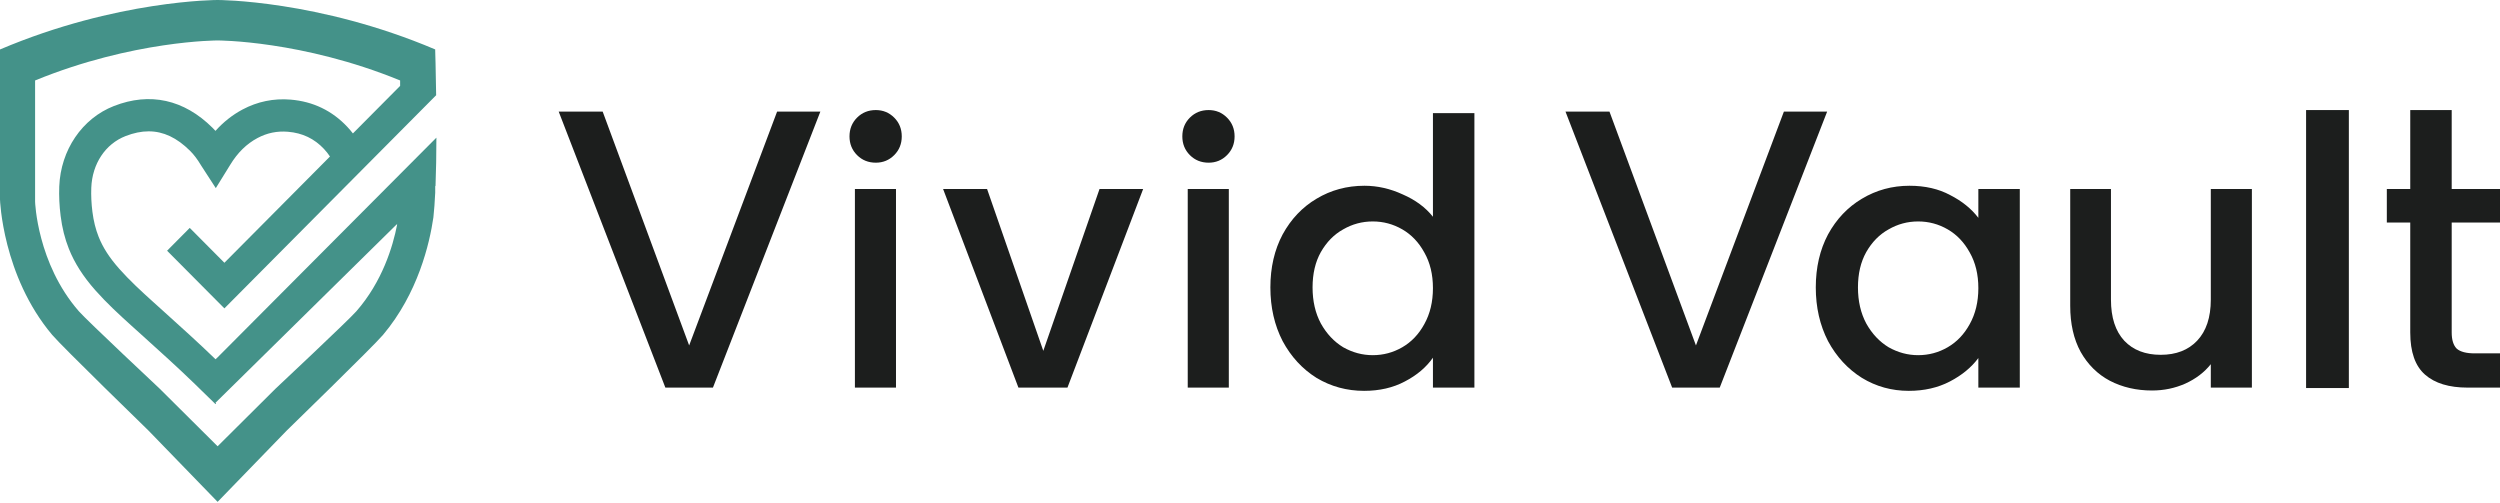 <svg width="159" height="32" viewBox="0 0 159 32" fill="none" xmlns="http://www.w3.org/2000/svg">
<g clip-path="url(#clip0_66_918)">
<path d="M27.564 13.824C27.613 13.377 27.652 12.841 27.68 12.251V11.842L27.699 11.824C27.737 10.869 27.752 9.803 27.755 8.755L15.848 20.71L13.827 22.739C13.791 22.773 13.755 22.807 13.72 22.84C13.717 22.844 13.713 22.847 13.71 22.85C12.615 21.792 11.476 20.766 10.373 19.772C10.157 19.577 9.941 19.382 9.724 19.187C8.969 18.505 8.237 17.831 7.585 17.096C6.962 16.392 6.545 15.747 6.274 15.063C6.081 14.578 5.952 14.057 5.878 13.473C5.811 12.942 5.787 12.427 5.806 11.94C5.865 10.416 6.7 9.157 7.984 8.655C8.499 8.454 8.987 8.353 9.454 8.353C10.392 8.353 11.25 8.76 12.084 9.588C12.328 9.83 12.555 10.129 12.778 10.503C12.795 10.531 12.812 10.557 12.834 10.591L13.725 11.965L14.64 10.484C15.113 9.708 15.681 9.15 16.378 8.778C16.989 8.453 17.624 8.323 18.316 8.38C19.24 8.458 19.989 8.816 20.608 9.476C20.749 9.627 20.875 9.786 20.986 9.954L14.272 16.712L12.068 14.494L10.627 15.946L14.272 19.613L21.606 12.23L23.408 10.416L25.447 8.364L27.679 6.117L27.739 6.057C27.717 4.416 27.679 3.214 27.679 3.214V3.144C20.243 -0.013 13.84 7.95903e-07 13.84 7.95903e-07C13.84 7.95903e-07 7.437 -0.013 0 3.146V12.684C0 12.684 0.146 17.532 3.32 21.3C3.922 22.016 9.452 27.393 9.452 27.393L13.84 31.919L18.227 27.393C18.227 27.393 23.757 22.016 24.359 21.3C26.585 18.657 27.323 15.484 27.564 13.824ZM25.259 14.279C24.983 15.698 24.309 17.914 22.663 19.798C22.158 20.376 17.52 24.724 17.52 24.724L13.84 28.383L10.16 24.724C10.16 24.724 5.522 20.376 5.017 19.798C2.355 16.75 2.232 12.83 2.232 12.83V5.117C8.47 2.563 13.84 2.573 13.84 2.573C13.84 2.573 19.211 2.563 25.448 5.117V5.463L22.445 8.486C22.334 8.343 22.216 8.203 22.09 8.069C21.125 7.039 19.911 6.455 18.485 6.336C17.406 6.246 16.377 6.458 15.424 6.965C14.783 7.307 14.208 7.762 13.704 8.324C13.643 8.256 13.58 8.19 13.515 8.126C11.703 6.327 9.534 5.848 7.247 6.742C5.224 7.532 3.858 9.541 3.769 11.861C3.746 12.459 3.775 13.088 3.856 13.73C3.951 14.491 4.123 15.176 4.381 15.825C4.739 16.725 5.289 17.587 6.064 18.462C6.785 19.276 7.562 19.992 8.362 20.715C8.579 20.91 8.796 21.106 9.013 21.302C10.136 22.314 11.297 23.361 12.396 24.426C12.529 24.556 12.662 24.686 12.797 24.818L13.703 25.7L13.744 25.661L13.703 25.619L18.14 21.251L25.267 14.233L25.225 14.312L25.258 14.279H25.259Z" fill="#449289"/>
</g>
<path d="M155.928 14.152V21.145C155.928 21.618 156.035 21.962 156.249 22.176C156.478 22.375 156.86 22.474 157.395 22.474H159V24.652H156.937C155.76 24.652 154.858 24.377 154.232 23.827C153.605 23.277 153.292 22.383 153.292 21.145V14.152H151.802V12.021H153.292V7H155.928V12.021H159V14.152H155.928Z" fill="#1C1E1D"/>
<path d="M149.387 7V24.679H146.667V7H149.387Z" fill="#1C1E1D"/>
<path d="M143.22 12.021V24.652H140.607V23.162C140.194 23.682 139.652 24.094 138.979 24.4C138.322 24.69 137.619 24.836 136.87 24.836C135.877 24.836 134.982 24.629 134.188 24.217C133.408 23.804 132.789 23.193 132.331 22.383C131.888 21.573 131.666 20.595 131.666 19.448V12.021H134.257V19.058C134.257 20.189 134.539 21.061 135.105 21.672C135.67 22.268 136.442 22.566 137.42 22.566C138.398 22.566 139.17 22.268 139.736 21.672C140.316 21.061 140.607 20.189 140.607 19.058V12.021H143.22Z" fill="#1C1E1D"/>
<path d="M115.484 18.279C115.484 17.011 115.744 15.887 116.263 14.909C116.798 13.931 117.517 13.174 118.418 12.639C119.335 12.089 120.344 11.814 121.444 11.814C122.438 11.814 123.301 12.013 124.035 12.41C124.784 12.792 125.38 13.274 125.823 13.854V12.021H128.459V24.652H125.823V22.772C125.38 23.368 124.776 23.865 124.012 24.262C123.248 24.66 122.377 24.858 121.399 24.858C120.313 24.858 119.32 24.583 118.418 24.033C117.517 23.468 116.798 22.688 116.263 21.695C115.744 20.686 115.484 19.547 115.484 18.279ZM125.823 18.325C125.823 17.454 125.64 16.697 125.273 16.055C124.921 15.413 124.455 14.924 123.874 14.588C123.294 14.252 122.667 14.084 121.995 14.084C121.322 14.084 120.695 14.252 120.115 14.588C119.534 14.909 119.06 15.39 118.693 16.032C118.342 16.659 118.166 17.408 118.166 18.279C118.166 19.15 118.342 19.914 118.693 20.572C119.06 21.229 119.534 21.733 120.115 22.085C120.711 22.421 121.337 22.589 121.995 22.589C122.667 22.589 123.294 22.421 123.874 22.085C124.455 21.748 124.921 21.259 125.273 20.617C125.64 19.96 125.823 19.196 125.823 18.325Z" fill="#1C1E1D"/>
<path d="M80.796 18.279C80.796 17.011 81.056 15.887 81.576 14.909C82.111 13.931 82.829 13.174 83.731 12.639C84.648 12.089 85.664 11.814 86.78 11.814C87.605 11.814 88.415 11.998 89.21 12.364C90.02 12.716 90.662 13.19 91.135 13.786V7.194H93.772V24.652H91.135V22.749C90.708 23.361 90.112 23.865 89.347 24.262C88.599 24.66 87.735 24.858 86.757 24.858C85.656 24.858 84.648 24.583 83.731 24.033C82.829 23.468 82.111 22.688 81.576 21.695C81.056 20.686 80.796 19.547 80.796 18.279ZM91.135 18.325C91.135 17.454 90.952 16.697 90.585 16.055C90.234 15.413 89.768 14.924 89.187 14.588C88.606 14.252 87.98 14.084 87.307 14.084C86.635 14.084 86.008 14.252 85.427 14.588C84.847 14.909 84.373 15.39 84.006 16.032C83.654 16.659 83.479 17.408 83.479 18.279C83.479 19.15 83.654 19.914 84.006 20.572C84.373 21.229 84.847 21.733 85.427 22.085C86.023 22.421 86.65 22.589 87.307 22.589C87.98 22.589 88.606 22.421 89.187 22.085C89.768 21.748 90.234 21.259 90.585 20.617C90.952 19.96 91.135 19.196 91.135 18.325Z" fill="#1C1E1D"/>
<path d="M76.869 10.347C76.395 10.347 75.998 10.187 75.677 9.866C75.356 9.545 75.196 9.147 75.196 8.674C75.196 8.2 75.356 7.802 75.677 7.481C75.998 7.16 76.395 7 76.869 7C77.328 7 77.718 7.16 78.038 7.481C78.359 7.802 78.52 8.2 78.52 8.674C78.52 9.147 78.359 9.545 78.038 9.866C77.718 10.187 77.328 10.347 76.869 10.347ZM78.153 12.021V24.652H75.54V12.021H78.153Z" fill="#1C1E1D"/>
<path d="M66.354 22.314L69.93 12.021H72.704L67.89 24.652H64.772L59.981 12.021H62.778L66.354 22.314Z" fill="#1C1E1D"/>
<path d="M55.702 10.347C55.228 10.347 54.83 10.187 54.51 9.866C54.189 9.545 54.028 9.147 54.028 8.674C54.028 8.2 54.189 7.802 54.51 7.481C54.83 7.16 55.228 7 55.702 7C56.16 7 56.55 7.16 56.871 7.481C57.192 7.802 57.352 8.2 57.352 8.674C57.352 9.147 57.192 9.545 56.871 9.866C56.55 10.187 56.16 10.347 55.702 10.347ZM56.985 12.021V24.652H54.372V12.021H56.985Z" fill="#1C1E1D"/>
<path d="M52.175 7.097L45.343 24.652H42.317L35.533 7.097H38.33L43.83 21.97L49.424 7.097H52.175Z" fill="#1C1E1D"/>
<path d="M116.207 7.097L109.375 24.652H106.349L99.565 7.097H102.362L107.862 21.97L113.456 7.097H116.207Z" fill="#1C1E1D"/>
<defs>
<clipPath id="clip0_66_918">
<rect width="27.755" height="31.919" fill="white"/>
</clipPath>
</defs>
</svg>
